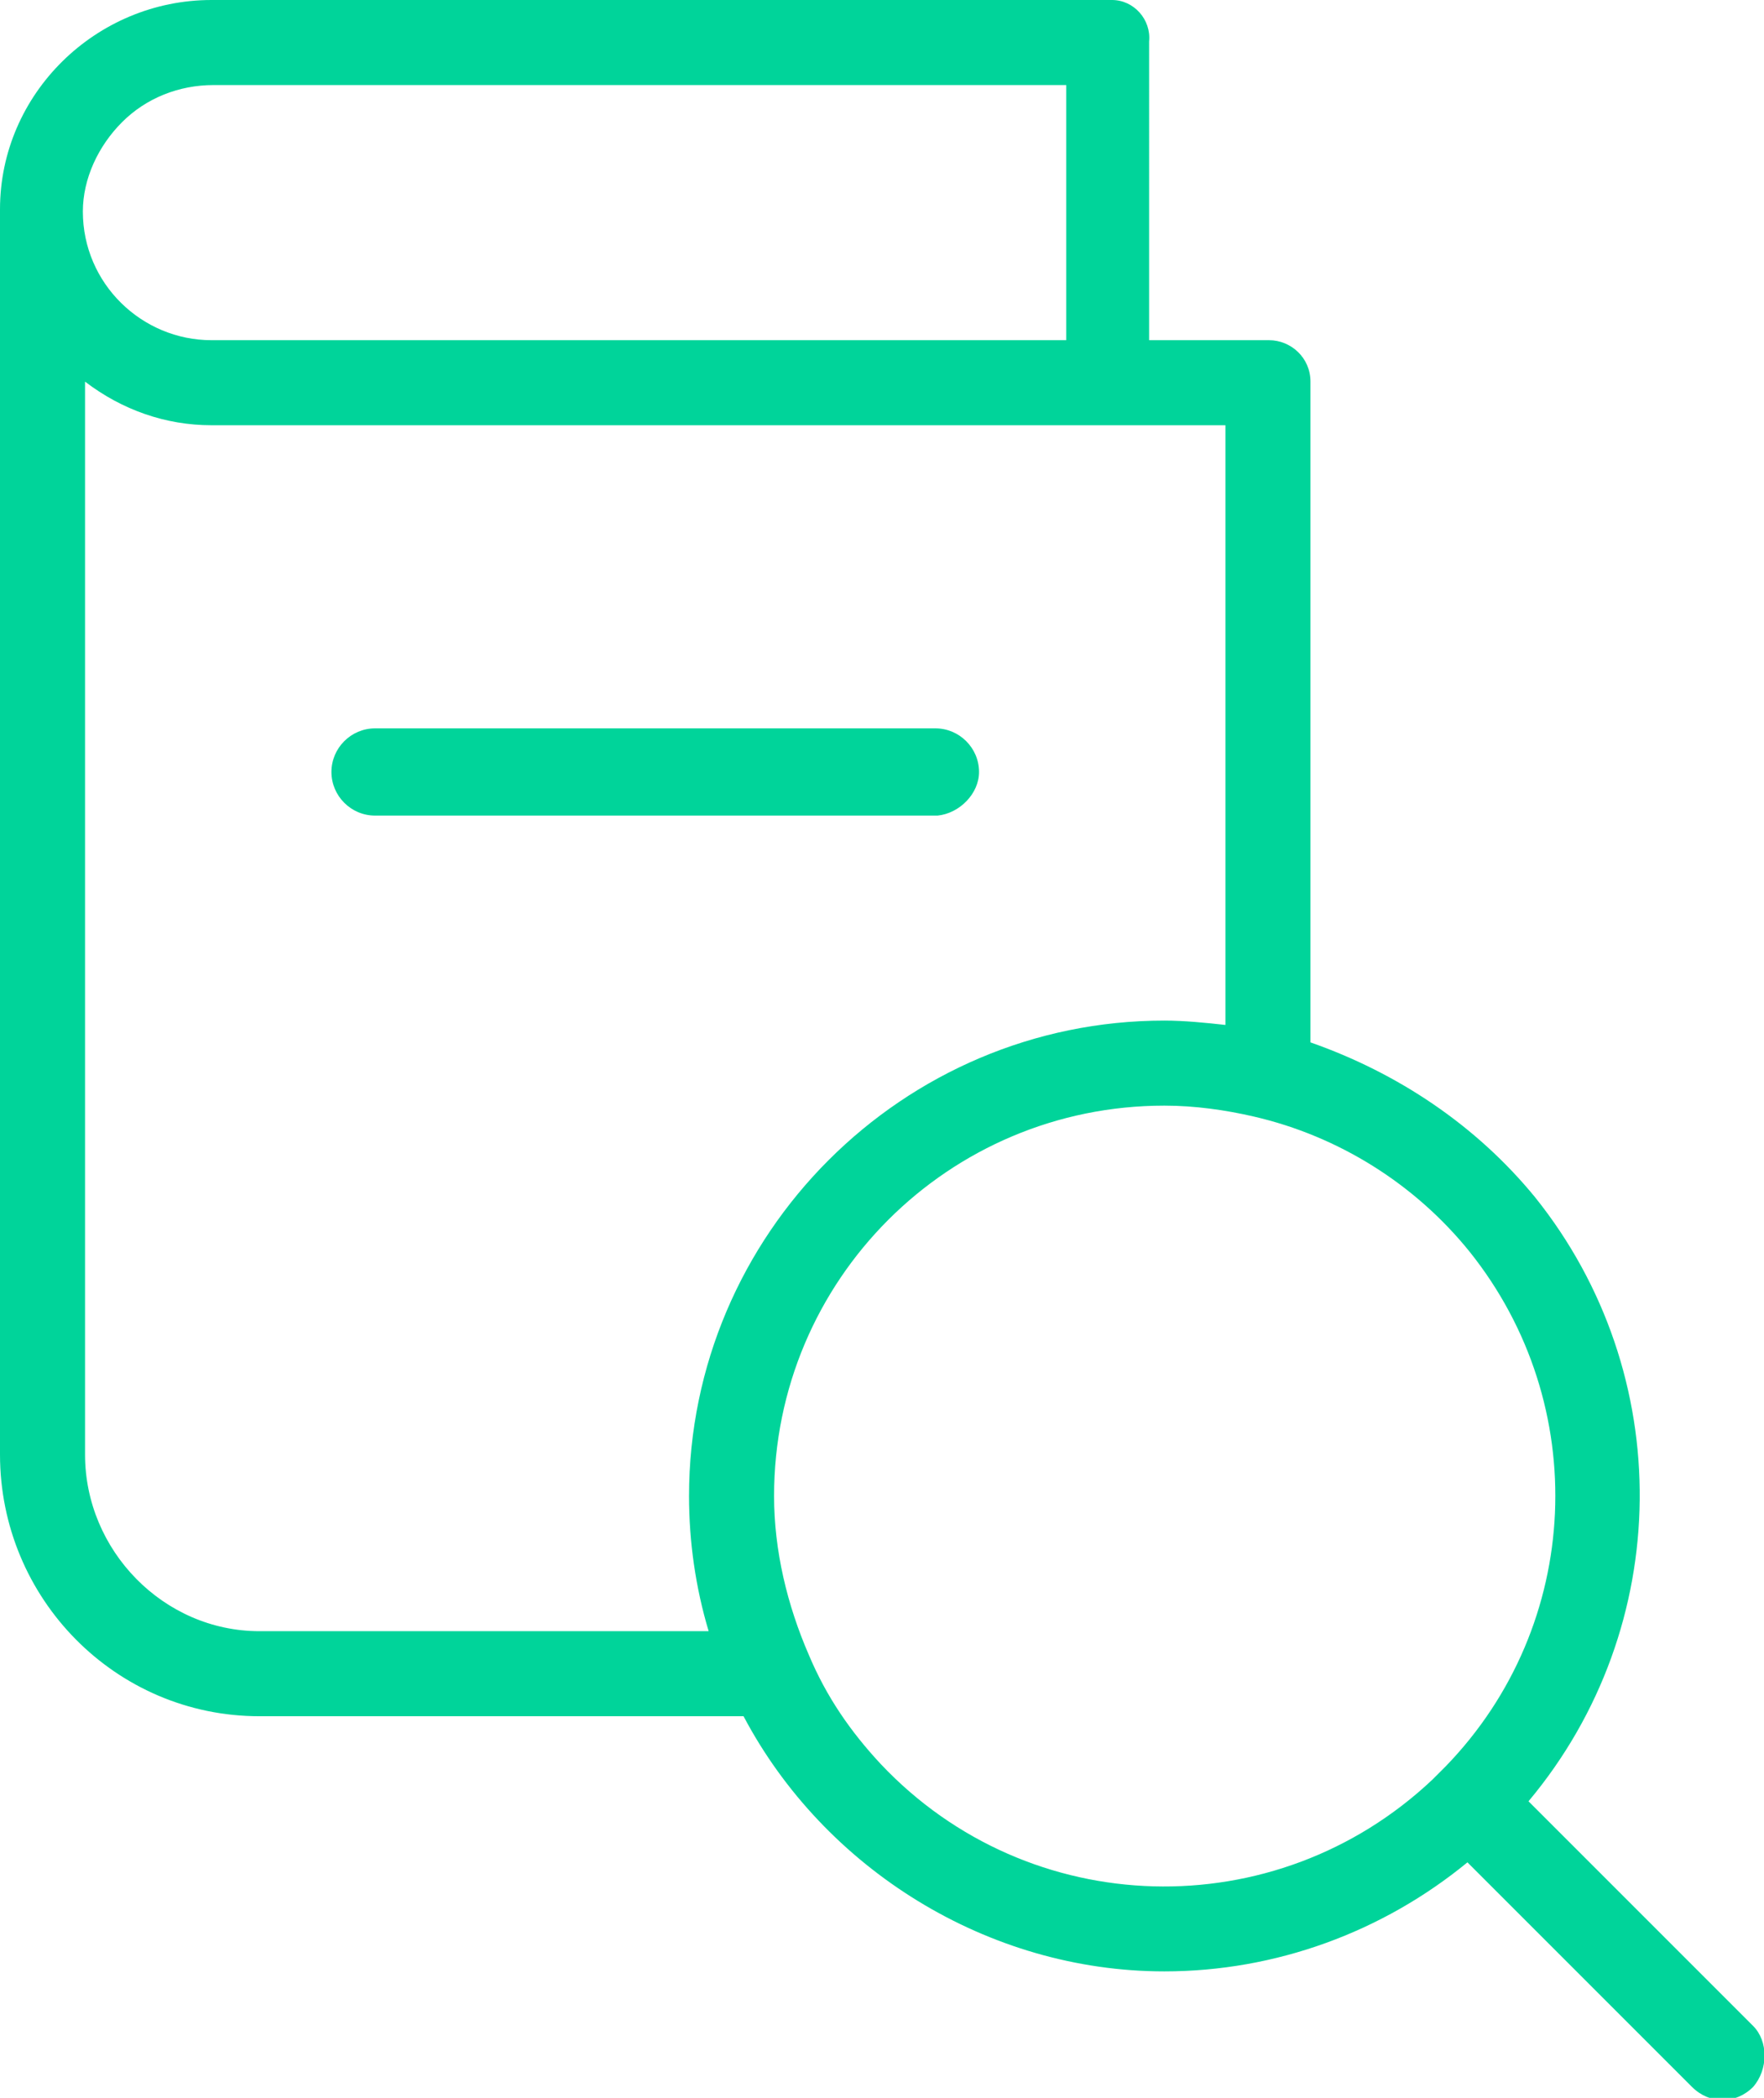 <svg version="1.1" xmlns="http://www.w3.org/2000/svg" xmlns:xlink="http://www.w3.org/1999/xlink" x="0px" y="0px" viewBox="0 0 80.9 96.2">
  <g>
    <path fill="#00d49a" d="M80.4,92.9L70.1,82.6c6.7-8,6.8-19.6,0.3-27.7c-2.7-3.3-6.3-5.7-10.3-7.1V17.5c0-1.1-0.9-1.9-1.9-1.9h0h-5.5V1.9     C52.8,0.9,52,0,51,0c0,0-0.1,0-0.1,0H9.7C4.4,0,0,4.3,0,9.6c0,0,0,0.1,0,0.1v57c0,6.6,5.3,12,11.9,12h22.2    c3.7,7,11.2,11.7,19.3,11.7c5.1,0,10-1.8,13.9-5l10.3,10.3c0.8,0.8,2,0.8,2.8,0C81.1,94.9,81.1,93.6,80.4,92.9z M5.6,5.6    c1.1-1.1,2.6-1.7,4.2-1.7h39.1v11.7H9.7c-3.2,0-5.9-2.6-5.9-5.9C3.8,8.2,4.5,6.7,5.6,5.6z M32.5,74.8H11.9c-4.4,0-8-3.7-8-8.1V17.5    c1.7,1.3,3.7,2,5.8,2h46.5V47c-0.9-0.1-1.9-0.2-2.8-0.2c-12,0-21.8,9.8-21.8,21.8C31.6,70.7,31.9,72.8,32.5,74.8z M66.3,81L66.3,81    c-0.2,0.2-0.4,0.4-0.6,0.6c-7.2,6.8-18.5,6.5-25.3-0.7c-1.4-1.5-2.5-3.1-3.3-5l0,0c-1-2.3-1.6-4.8-1.6-7.3c0-9.9,8-17.9,17.9-17.9     c1.4,0,2.8,0.2,4.1,0.5c3.9,0.9,7.4,3.1,9.9,6.2C73,64.4,72.6,74.5,66.3,81z">
    </path>
    <path fill="#00d49a" d="M44.9,35.4c0-1.1-0.9-2-2-2H17.2c-1.1,0-2,0.9-2,2s0.9,2,2,2h25.8C44,37.3,44.9,36.4,44.9,35.4z">
    </path>
  </g>
</svg>